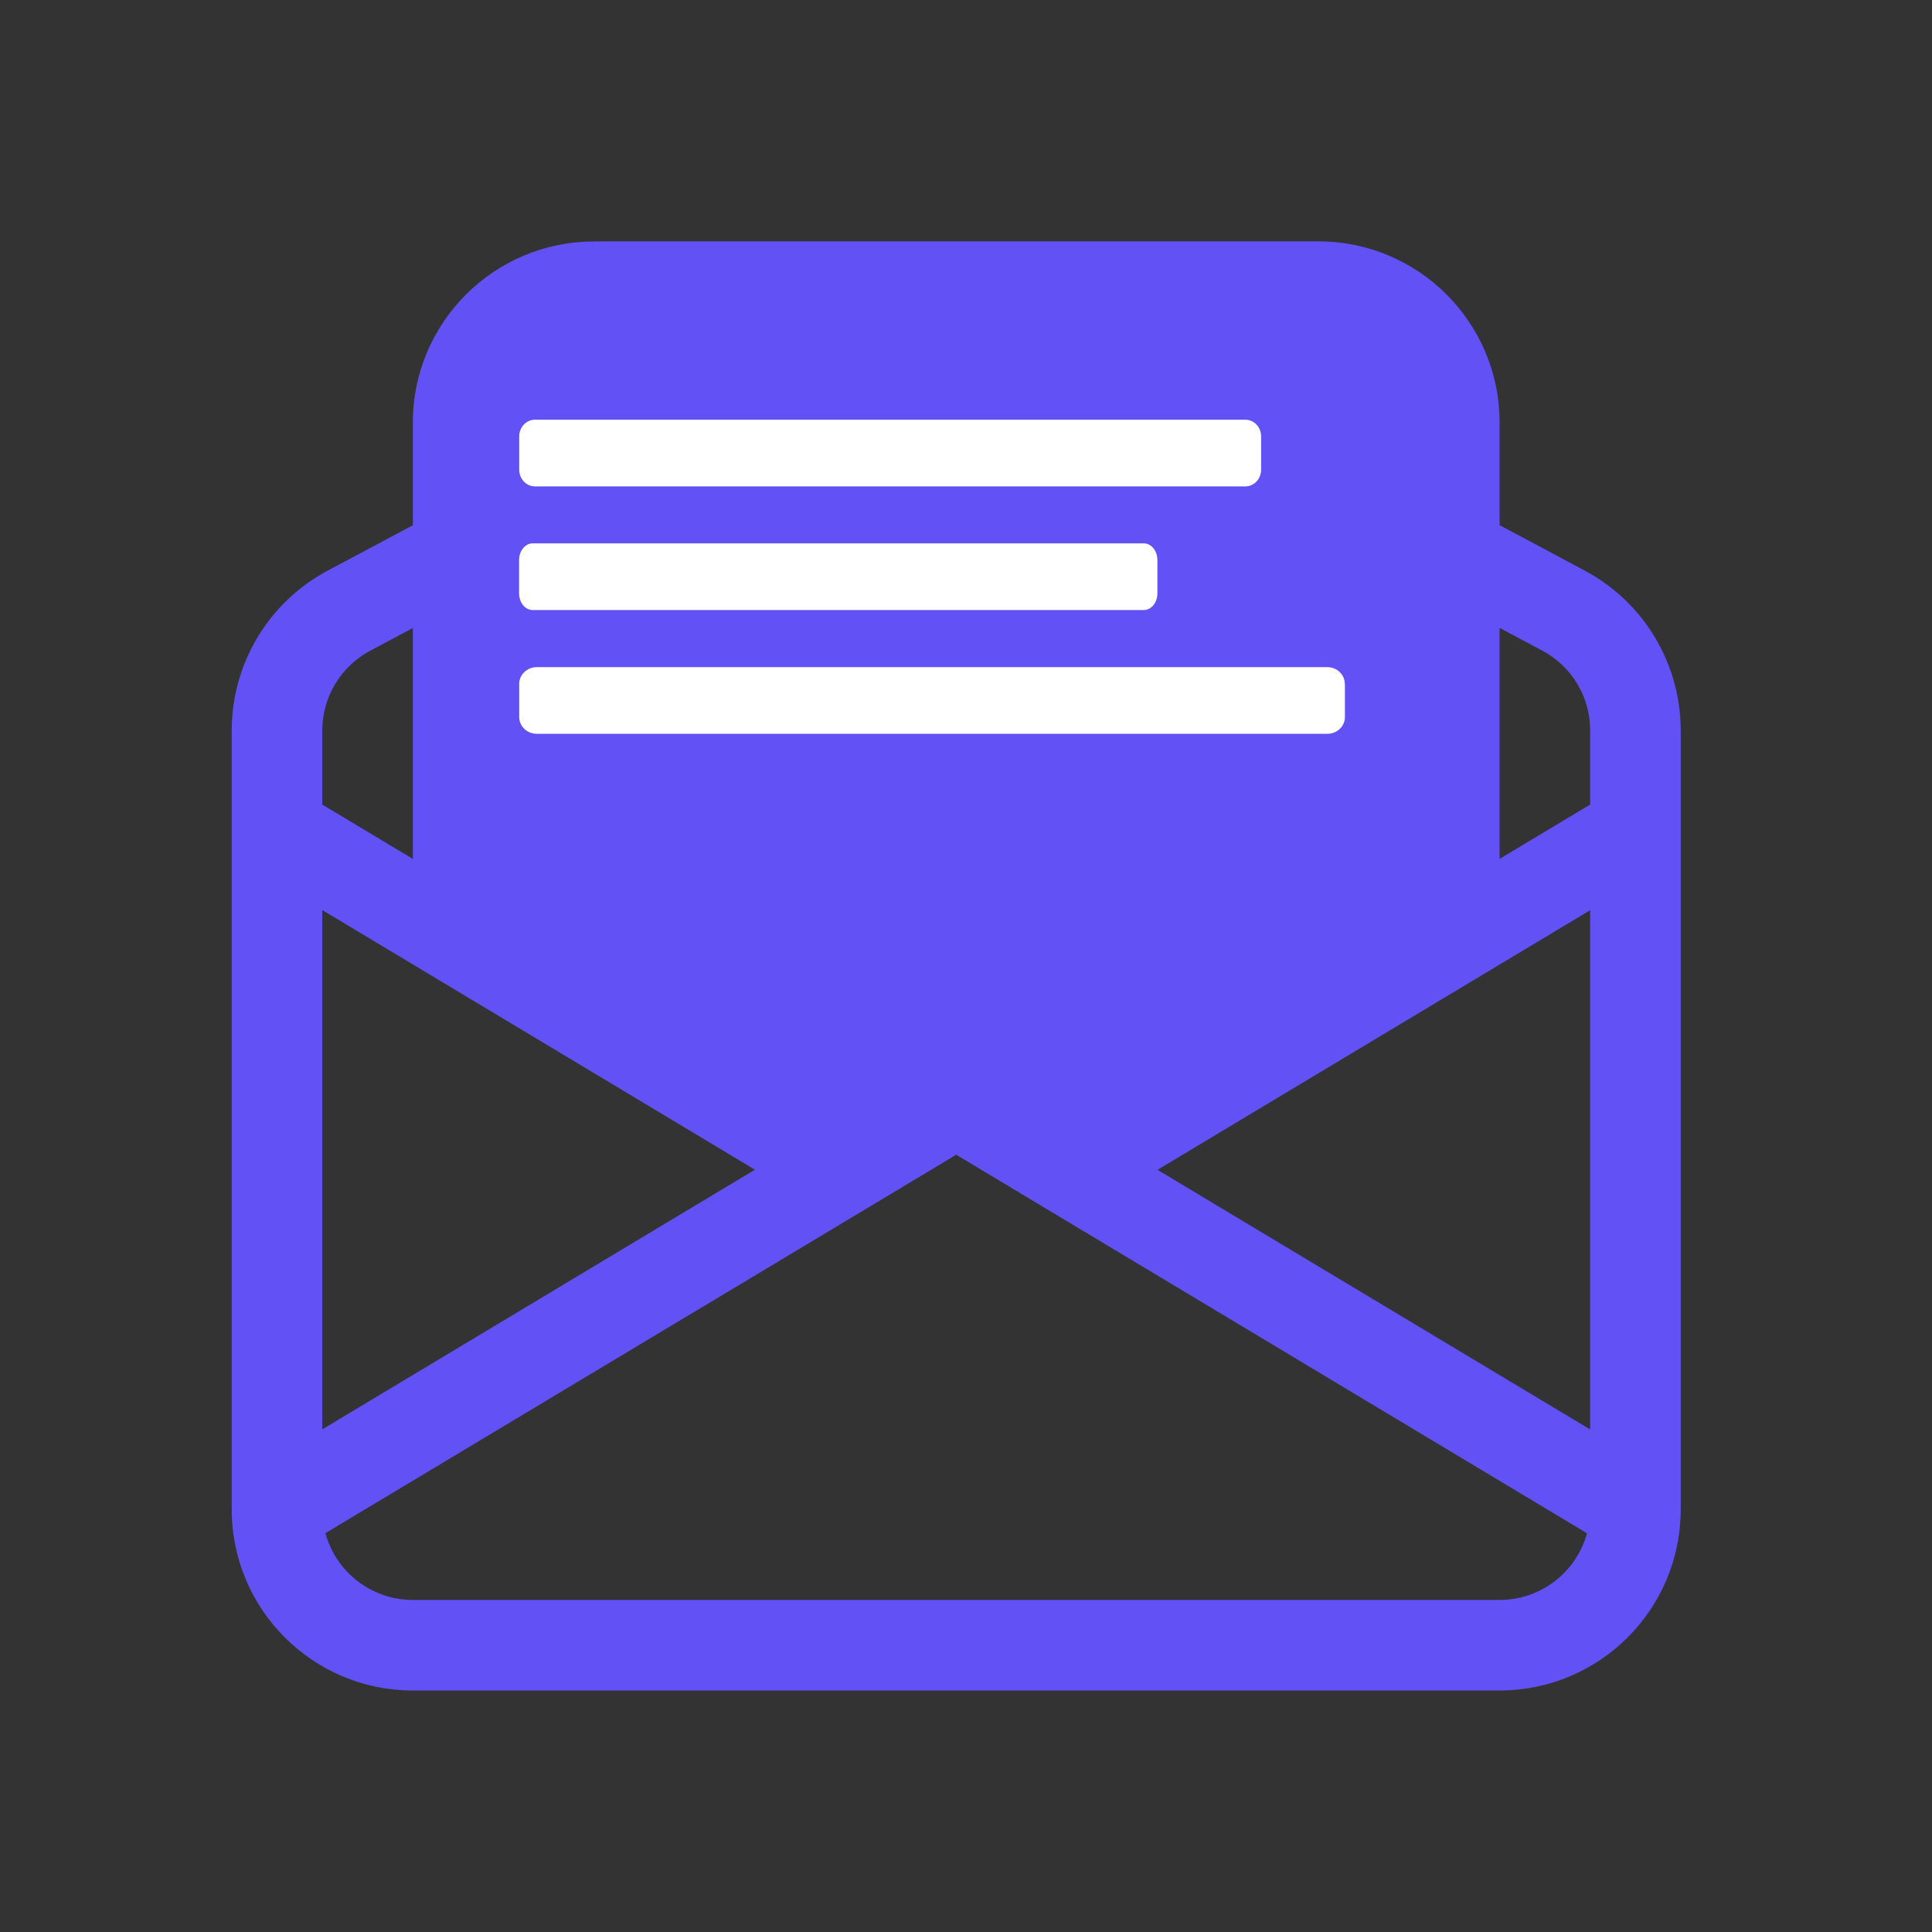 <?xml version="1.0" encoding="UTF-8"?>
<svg id="Ebene_1" data-name="Ebene 1" xmlns="http://www.w3.org/2000/svg" viewBox="0 0 160 160">
  <rect x="0" y="0" width="160" height="160" fill="#333333" stroke="none"/>
  <defs>
    <style>
      .cls-1 {
        fill: #6251f5;
      }

      .cls-2 {
        fill: #fff;
        fill-rule: evenodd;
      }
    </style>
  </defs>
  <path class="cls-1" d="m49.19,20c-8.28,0-15,6.72-15,15v8.5l-7.06,3.76c-4.89,2.61-7.94,7.7-7.94,13.24v64.5c0,8.28,6.72,15,15,15h90c8.28,0,15-6.72,15-15V60.5c0-5.54-3.05-10.63-7.94-13.24l-7.06-3.77v-8.5c0-8.28-6.72-15-15-15h-60Zm75,32l3.53,1.88c2.45,1.3,3.98,3.85,3.97,6.62v6.13l-7.5,4.5v-19.12Zm-90,19.13l-7.5-4.5v-6.13c0-2.77,1.53-5.31,3.97-6.61l3.53-1.88v19.13Zm97.5,4.24v43.01l-35.83-21.5s35.83-21.5,35.83-21.5Zm-.26,51.6c-.89,3.26-3.85,5.53-7.24,5.53H34.19c-3.39,0-6.35-2.27-7.24-5.53l52.24-31.34,52.24,31.35Zm-104.74-8.6v-43l35.83,21.5-35.83,21.5h0Z"/>
  <path class="cls-2" d="m104.44,36.14c0-.76-.58-1.38-1.3-1.38h-58.84c-.72,0-1.3.62-1.3,1.38v2.76c0,.76.58,1.38,1.3,1.38h58.84c.72,0,1.3-.62,1.3-1.38v-2.76Z"/>
  <path class="cls-2" d="m95.85,46.38c0-.76-.5-1.38-1.12-1.38h-50.62c-.62,0-1.12.62-1.12,1.38v2.76c0,.76.5,1.38,1.12,1.38h50.62c.62,0,1.12-.62,1.12-1.38v-2.76Z"/>
  <path class="cls-2" d="m111.37,56.63c0-.76-.65-1.38-1.45-1.38H44.45c-.8,0-1.45.62-1.45,1.38v2.76c0,.76.65,1.38,1.45,1.38h65.48c.8,0,1.45-.62,1.45-1.38v-2.76Z"/>
</svg>